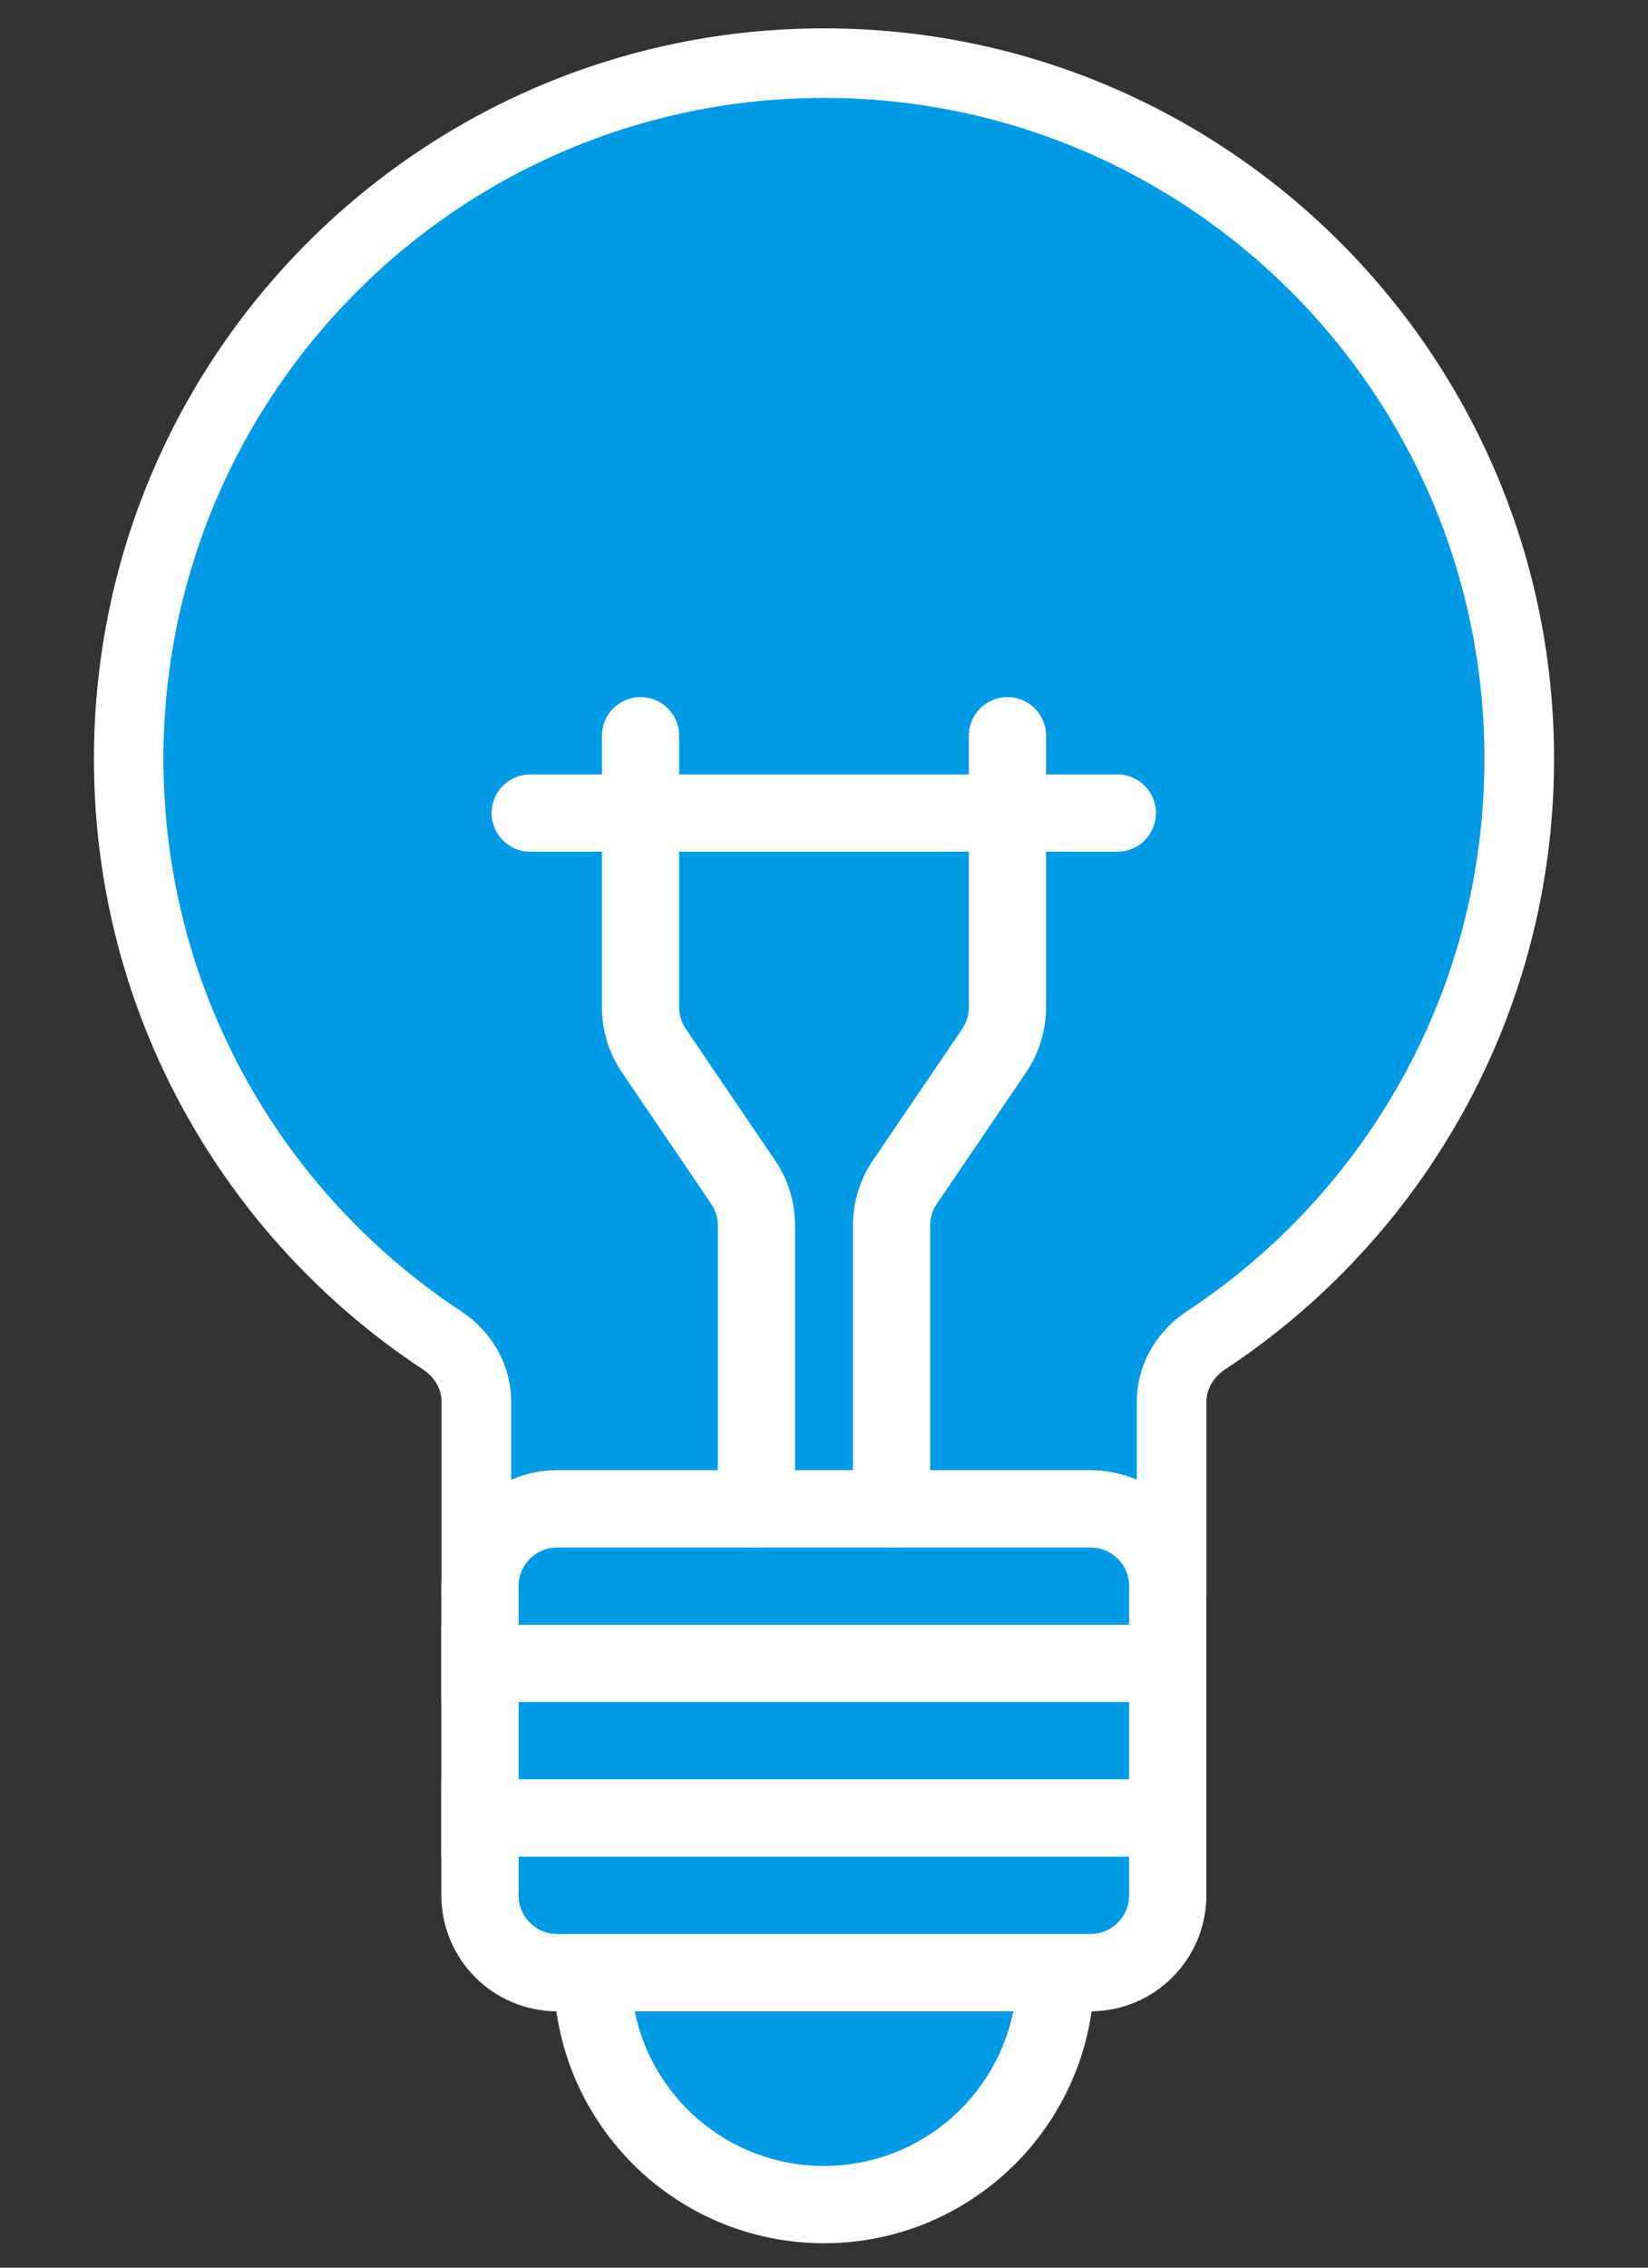 <svg width="16" height="22" viewBox="0 0 16 22" fill="none" xmlns="http://www.w3.org/2000/svg">
<rect x="0" y="0" width="16" height="22" fill="#333333" stroke="none"/>
<path fill-rule="evenodd" clip-rule="evenodd" d="M11.375 13.599C11.375 13.358 11.505 13.137 11.706 13.005C13.54 11.798 14.75 9.722 14.75 7.363C14.75 3.635 11.728 0.613 8 0.613C4.272 0.613 1.25 3.635 1.25 7.363C1.25 9.722 2.46 11.798 4.294 13.005C4.495 13.137 4.625 13.358 4.625 13.599V15.463C4.625 15.835 4.927 16.138 5.3 16.138H10.7C11.073 16.138 11.375 15.835 11.375 15.463V13.599Z" fill="#009BE4"/>
<path d="M4.294 13.005L4.479 12.723L4.294 13.005ZM11.706 13.005L11.892 13.287L11.706 13.005ZM14.412 7.363C14.412 9.603 13.263 11.576 11.521 12.723L11.892 13.287C13.816 12.02 15.088 9.84 15.088 7.363H14.412ZM8 0.95C11.541 0.95 14.412 3.821 14.412 7.363H15.088C15.088 3.448 11.914 0.275 8 0.275V0.95ZM1.587 7.363C1.587 3.821 4.458 0.95 8 0.95V0.275C4.086 0.275 0.912 3.448 0.912 7.363H1.587ZM4.479 12.723C2.737 11.576 1.587 9.603 1.587 7.363H0.912C0.912 9.84 2.184 12.02 4.108 13.287L4.479 12.723ZM4.287 13.599V15.463H4.963V13.599H4.287ZM5.3 16.475H10.7V15.8H5.3V16.475ZM11.713 15.463V13.599H11.037V15.463H11.713ZM4.287 15.463C4.287 16.022 4.741 16.475 5.3 16.475V15.8C5.114 15.8 4.963 15.649 4.963 15.463H4.287ZM4.108 13.287C4.224 13.363 4.287 13.482 4.287 13.599H4.963C4.963 13.234 4.766 12.912 4.479 12.723L4.108 13.287ZM10.7 16.475C11.259 16.475 11.713 16.022 11.713 15.463H11.037C11.037 15.649 10.886 15.8 10.7 15.8V16.475ZM11.521 12.723C11.234 12.912 11.037 13.234 11.037 13.599H11.713C11.713 13.482 11.776 13.363 11.892 13.287L11.521 12.723Z" fill="white"/>
<circle cx="8" cy="19.138" r="2.25" fill="#009BE4" stroke="white" stroke-width="0.75"/>
<path d="M4.66 15.388C4.66 14.974 4.996 14.638 5.41 14.638H10.587C11.001 14.638 11.337 14.974 11.337 15.388V16.138H4.66V15.388Z" fill="#009BE4" stroke="white" stroke-width="0.75"/>
<rect x="4.66" y="16.138" width="6.677" height="1.5" fill="#009BE4" stroke="white" stroke-width="0.75"/>
<path d="M4.66 17.638H11.337V18.388C11.337 18.802 11.001 19.138 10.587 19.138H5.41C4.996 19.138 4.66 18.802 4.66 18.388V17.638Z" fill="#009BE4" stroke="white" stroke-width="0.75"/>
<path d="M6.219 7.138V9.772C6.219 9.922 6.264 10.069 6.348 10.193L7.214 11.467C7.299 11.591 7.344 11.738 7.344 11.889V14.638" stroke="white" stroke-width="0.75" stroke-linecap="round"/>
<path d="M9.781 7.138V9.772C9.781 9.922 9.736 10.069 9.652 10.193L8.786 11.467C8.701 11.591 8.656 11.738 8.656 11.889V14.638" stroke="white" stroke-width="0.75" stroke-linecap="round"/>
<path d="M5.148 7.888H10.848" stroke="white" stroke-width="0.75" stroke-linecap="round"/>
</svg>
